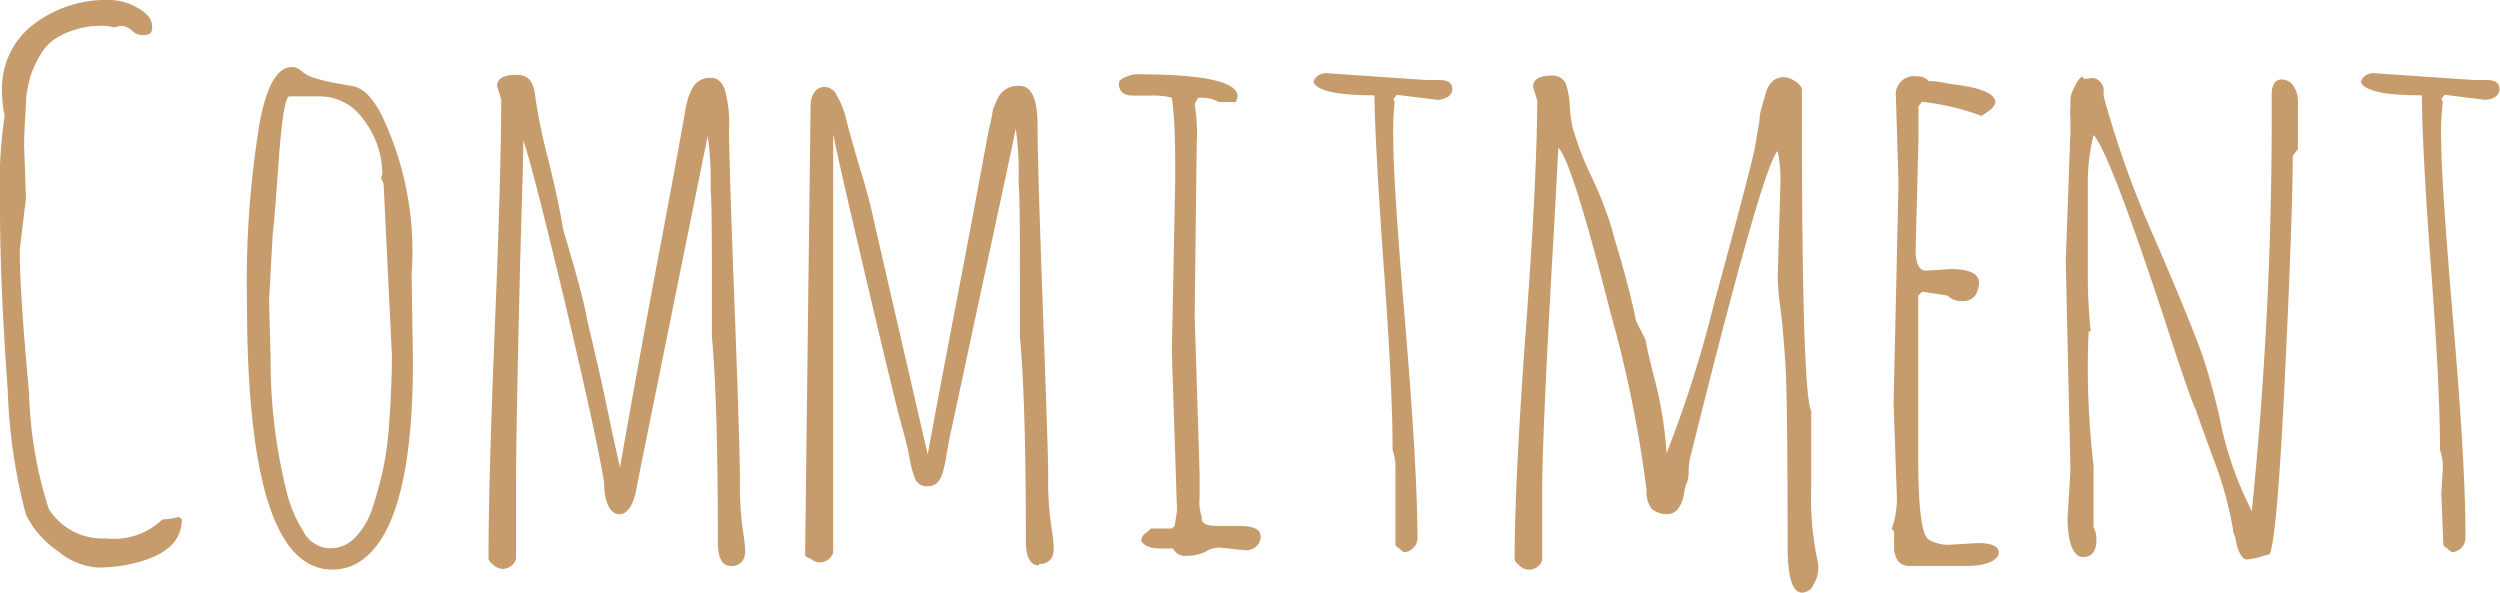 <svg xmlns="http://www.w3.org/2000/svg" viewBox="0 0 96.26 22.85"><defs><style>.cls-1{fill:#c69c6d;}</style></defs><g id="レイヤー_2" data-name="レイヤー 2"><g id="contents"><path class="cls-1" d="M1,7.62l-.24,2q0,1.65.36,5.52a15.84,15.84,0,0,0,.76,4.46,2.44,2.44,0,0,0,2.2,1.13A2.68,2.68,0,0,0,6.25,20a2.45,2.45,0,0,0,.64-.1L7,20c0,.9-.71,1.48-2.14,1.75a5.56,5.56,0,0,1-1.14.1,2.67,2.67,0,0,1-1.49-.63A3.69,3.69,0,0,1,1,19.82a21.22,21.22,0,0,1-.7-4.75C.11,12.41,0,10.06,0,8A18.61,18.61,0,0,1,.18,4.46a4.22,4.22,0,0,1-.1-.91A3.09,3.09,0,0,1,1.29.94a4.61,4.61,0,0,1,3-.94,2.21,2.21,0,0,1,1,.3c.38.2.57.45.57.74s-.14.31-.44.31a.62.62,0,0,1-.34-.17A.64.64,0,0,0,4.71,1a.89.89,0,0,0-.31.06A1.92,1.92,0,0,0,3.73,1a2.76,2.76,0,0,0-.82.14,2.78,2.78,0,0,0-.81.37,1.81,1.81,0,0,0-.55.61,4.81,4.81,0,0,0-.35.73,4.8,4.8,0,0,0-.19.9C1,4.22.93,4.87.93,5.63Z"/><path class="cls-1" d="M15.85,10.58l.05,3.34q0,6.3-2,7.67a1.89,1.89,0,0,1-1.11.34q-3.28,0-3.28-10.31A37.51,37.51,0,0,1,10,4.72c.27-1.43.68-2.14,1.24-2.14a.53.53,0,0,1,.36.15,1.48,1.48,0,0,0,.47.26,6.13,6.13,0,0,0,.8.2l.73.13q.57.11,1.08,1.08a12.15,12.15,0,0,1,1.18,6Zm-5.49,1,.06,2.22a20.84,20.84,0,0,0,.6,5.07,5.08,5.08,0,0,0,.65,1.57,1.19,1.19,0,0,0,1,.67,1.3,1.3,0,0,0,1-.41,2.85,2.85,0,0,0,.67-1.14,14.89,14.89,0,0,0,.41-1.49,12.74,12.74,0,0,0,.23-1.7c.07-1,.11-1.9.11-2.68l-.32-6.62-.1-.22.05-.13A3.44,3.44,0,0,0,14,4.61a2.05,2.05,0,0,0-1.67-.9H11.14c-.15,0-.29.83-.41,2.49S10.54,8.79,10.5,9Z"/><path class="cls-1" d="M19.3,3.84l-.16-.53c0-.28.25-.43.75-.43s.67.31.73.92a21.35,21.35,0,0,0,.48,2.3c.3,1.22.49,2.13.58,2.72L22,9.91c.33,1.14.53,1.94.61,2.41l.45,1.94c.16.7.33,1.51.52,2.43L23.87,18c.48-2.72,1-5.59,1.57-8.6s.86-4.66.91-4.93a5.2,5.2,0,0,1,.12-.6,1.91,1.91,0,0,1,.18-.45A.75.75,0,0,1,27.4,3c.22,0,.38.14.5.42A4.87,4.87,0,0,1,28.07,5c0,.76.07,3,.21,6.68s.21,6,.21,6.77a12.93,12.93,0,0,0,.09,1.79c.06.4.09.65.1.76a1.4,1.4,0,0,1,0,.35.49.49,0,0,1-.55.44v0c-.33,0-.49-.31-.49-.93q0-5.46-.23-7.9l0-2.26c0-1.55,0-2.7-.05-3.47a12,12,0,0,0-.11-2L24.6,18.32l-.09.48c-.12.66-.35,1-.67,1s-.58-.41-.58-1.23q-.27-1.68-1.51-6.94c-.84-3.5-1.37-5.58-1.6-6.22,0,.86-.06,2.41-.12,4.64q-.16,6.43-.16,8.78c0,1.55,0,2.46,0,2.7a.55.55,0,0,1-.59.37.58.58,0,0,1-.28-.15c-.13-.1-.19-.18-.19-.24q0-3,.24-8.84T19.3,3.84ZM31,21.31l.21-17.17c0-.41.12-.66.36-.76a.51.51,0,0,1,.65.3,3.18,3.18,0,0,1,.35.86c.06.27.24.92.54,1.94a23.14,23.14,0,0,1,.61,2.34l2,8.68c.07-.4.46-2.5,1.19-6.31S38,5.35,38.06,5.07l.15-.68c0-.18.09-.32.13-.43a1.31,1.31,0,0,1,.16-.31.84.84,0,0,1,.77-.34c.45,0,.68.51.68,1.52s.07,3.33.2,6.94.21,5.8.21,6.56a11.84,11.84,0,0,0,.1,1.79c.06.42.1.69.1.8a1.38,1.38,0,0,1,0,.35.49.49,0,0,1-.55.44l0,.06q-.51,0-.51-.93,0-5.44-.23-7.89l0-2.27c0-1.67,0-2.91-.05-3.73a11.8,11.8,0,0,0-.11-2q-.13.69-1.3,6.09c-.77,3.61-1.19,5.55-1.25,5.84s-.1.53-.13.73-.08.36-.11.51c-.1.4-.29.6-.58.6a.48.48,0,0,1-.5-.27c-.06-.17-.11-.32-.14-.43s-.06-.27-.1-.5-.13-.59-.27-1.09-.57-2.25-1.28-5.27-1.17-5-1.37-6v15c0,.5,0,.88,0,1.12a.55.55,0,0,1-.59.37.6.6,0,0,1-.29-.15C31,21.46,31,21.38,31,21.31Z"/><path class="cls-1" d="M47.87,21.18l-.93-.1a1.1,1.1,0,0,0-.52.16,1.59,1.59,0,0,1-.72.16.5.5,0,0,1-.53-.28l-.46,0c-.4,0-.66-.1-.77-.29a.35.35,0,0,1,.16-.29,1.44,1.44,0,0,0,.21-.19h.81l.11-.1.09-.59-.2-6.13L45.25,7c0-1.27,0-2.35-.13-3.24a3,3,0,0,0-.84-.08l-.67,0c-.35,0-.53-.16-.53-.48,0-.08.08-.16.25-.23a1.19,1.19,0,0,1,.42-.11c2.6,0,3.9.28,3.9.85a.67.67,0,0,1-.07.22l-.64,0a1.45,1.45,0,0,0-.81-.16L46,4a6.9,6.9,0,0,1,.08,1.49L46,12.13l.19,6.14,0,.86a2,2,0,0,0,.08.78l0,.06c0,.19.21.28.62.28l.82,0c.55,0,.83.13.83.4a.5.5,0,0,1-.18.4A.6.6,0,0,1,47.87,21.18Z"/><path class="cls-1" d="M55.3,3.84l-1.51-.19-.14.16.05.11a12,12,0,0,0-.05,1.6q0,1.5.46,7t.47,8.21a.51.51,0,0,1-.17.37.5.5,0,0,1-.37.16L53.73,21l0-2,0-1a1.92,1.92,0,0,0-.11-.67q0-2.38-.33-6.93t-.37-6.73c-1.46,0-2.25-.18-2.35-.53a.52.52,0,0,1,.54-.32l3.8.26.5,0c.34,0,.51.11.51.35a.36.36,0,0,1-.21.32A.71.71,0,0,1,55.3,3.84Z"/><path class="cls-1" d="M69.74,15.82l0,2.94A11.58,11.58,0,0,0,70,21.67,1,1,0,0,1,70,22a1.08,1.08,0,0,1-.17.5.5.5,0,0,1-.44.32c-.38,0-.56-.6-.56-1.8q0-5.84-.09-7.11c-.06-.85-.12-1.54-.19-2.07a9.89,9.89,0,0,1-.1-1.22l.1-3.47a5.5,5.5,0,0,0-.1-1.33q-.55.44-3.37,11.8a2.45,2.45,0,0,0-.06.41c0,.21,0,.4-.08.58s-.08.36-.13.56c-.12.41-.31.62-.58.62a.81.81,0,0,1-.65-.22,1.09,1.09,0,0,1-.18-.69A47,47,0,0,0,62,12Q60.52,6.17,60,5.69c-.05,1-.13,2.54-.25,4.6-.24,4.32-.37,7.21-.37,8.69s0,2.33,0,2.58a.52.52,0,0,1-.87.22c-.13-.1-.19-.18-.19-.25q0-3,.43-8.83t.44-8.83l-.16-.53c0-.29.25-.43.75-.43a.54.54,0,0,1,.55.44,3.29,3.29,0,0,1,.11.7,6.75,6.75,0,0,0,.1.82,11.67,11.67,0,0,0,.72,1.89,15,15,0,0,1,.77,1.94c.09.33.21.75.36,1.24.3,1.07.5,1.87.6,2.41l.37.73c.05.31.16.77.31,1.37a15.39,15.39,0,0,1,.5,3A45.84,45.84,0,0,0,66,11.68q1.44-5.29,1.57-6l.18-1.06c0-.24.07-.43.11-.58L68,3.54c.14-.38.36-.57.68-.57a.85.85,0,0,1,.44.16c.17.11.26.22.26.34Q69.37,15.2,69.74,15.82ZM68.46,5.69h0l0,0,.07,0Z"/><path class="cls-1" d="M72.93,21.18l0-.71-.09-.11a3.52,3.52,0,0,0,.2-1.15l-.13-3.69.19-8.44L73,3.73a.7.7,0,0,1,.8-.79.56.56,0,0,1,.46.18c.06,0,.33,0,.8.11,1.15.12,1.74.36,1.77.69q0,.23-.54.54A9.42,9.42,0,0,0,74,3.92l-.13.17c0,.26,0,.66,0,1.2l-.11,4.35c0,.52.14.78.4.78l.94-.06c.72,0,1.08.17,1.1.51a.9.9,0,0,1-.15.51.56.56,0,0,1-.51.21.69.69,0,0,1-.55-.21l-.91-.14H74l-.14.14v.08c0,.48,0,1.22,0,2.21l0,4c0,1.86.13,2.89.38,3.09a1.45,1.45,0,0,0,.9.21l1-.06c.55,0,.82.12.82.37s-.4.51-1.21.51H73.49C73.14,21.77,73,21.57,72.93,21.18Z"/><path class="cls-1" d="M87.47,4.35l0-.7c0-.39.13-.59.39-.59a.53.53,0,0,1,.45.26,1,1,0,0,1,.17.55V5.74L88.28,6c0,1.46-.1,4.29-.3,8.47s-.4,6.48-.59,6.87l-.4.11a2.22,2.22,0,0,1-.47.09c-.1,0-.18-.07-.25-.19a1.57,1.57,0,0,1-.17-.48,1.37,1.37,0,0,0-.12-.4l0-.08a13.82,13.82,0,0,0-.73-2.66c-.37-1-.61-1.67-.72-2-.06-.08-.31-.78-.75-2.09-1.68-5.2-2.74-8-3.17-8.44a7.86,7.86,0,0,0-.22,2l0,2.2,0,1.36c0,.21,0,.86.11,2h-.08a32.12,32.12,0,0,0,.19,5.16V20.3a1,1,0,0,1,.11.49c0,.44-.18.66-.52.66s-.59-.5-.59-1.5l.11-1.83-.18-8.06.18-5V4.61a2.79,2.79,0,0,1,0-.49c0-.09,0-.18,0-.3a.9.9,0,0,1,.06-.27l.1-.21a1.1,1.1,0,0,1,.28-.4l.09.1L80.61,3A.54.54,0,0,1,81,3.4a.57.57,0,0,0,0,.16l0,.15a37.79,37.79,0,0,0,2,5.56q1.53,3.57,1.86,4.59c.22.68.41,1.39.59,2.15a13.46,13.46,0,0,0,1.26,3.68l0-.08A149.84,149.84,0,0,0,87.47,4.35Zm-.59,17.07a0,0,0,0,1,0,0Z"/><path class="cls-1" d="M95.65,3.84l-1.52-.19L94,3.81l.06.11A9.47,9.47,0,0,0,94,5.52q0,1.5.47,7t.46,8.21a.55.55,0,0,1-.53.53L94.08,21,94,19l.06-1a1.92,1.92,0,0,0-.11-.67q0-2.38-.34-6.93t-.36-6.73c-1.47,0-2.25-.18-2.35-.53a.51.51,0,0,1,.53-.32l3.8.26.51,0c.33,0,.5.11.5.35a.35.35,0,0,1-.2.32A.73.73,0,0,1,95.65,3.84Z"/></g></g></svg>